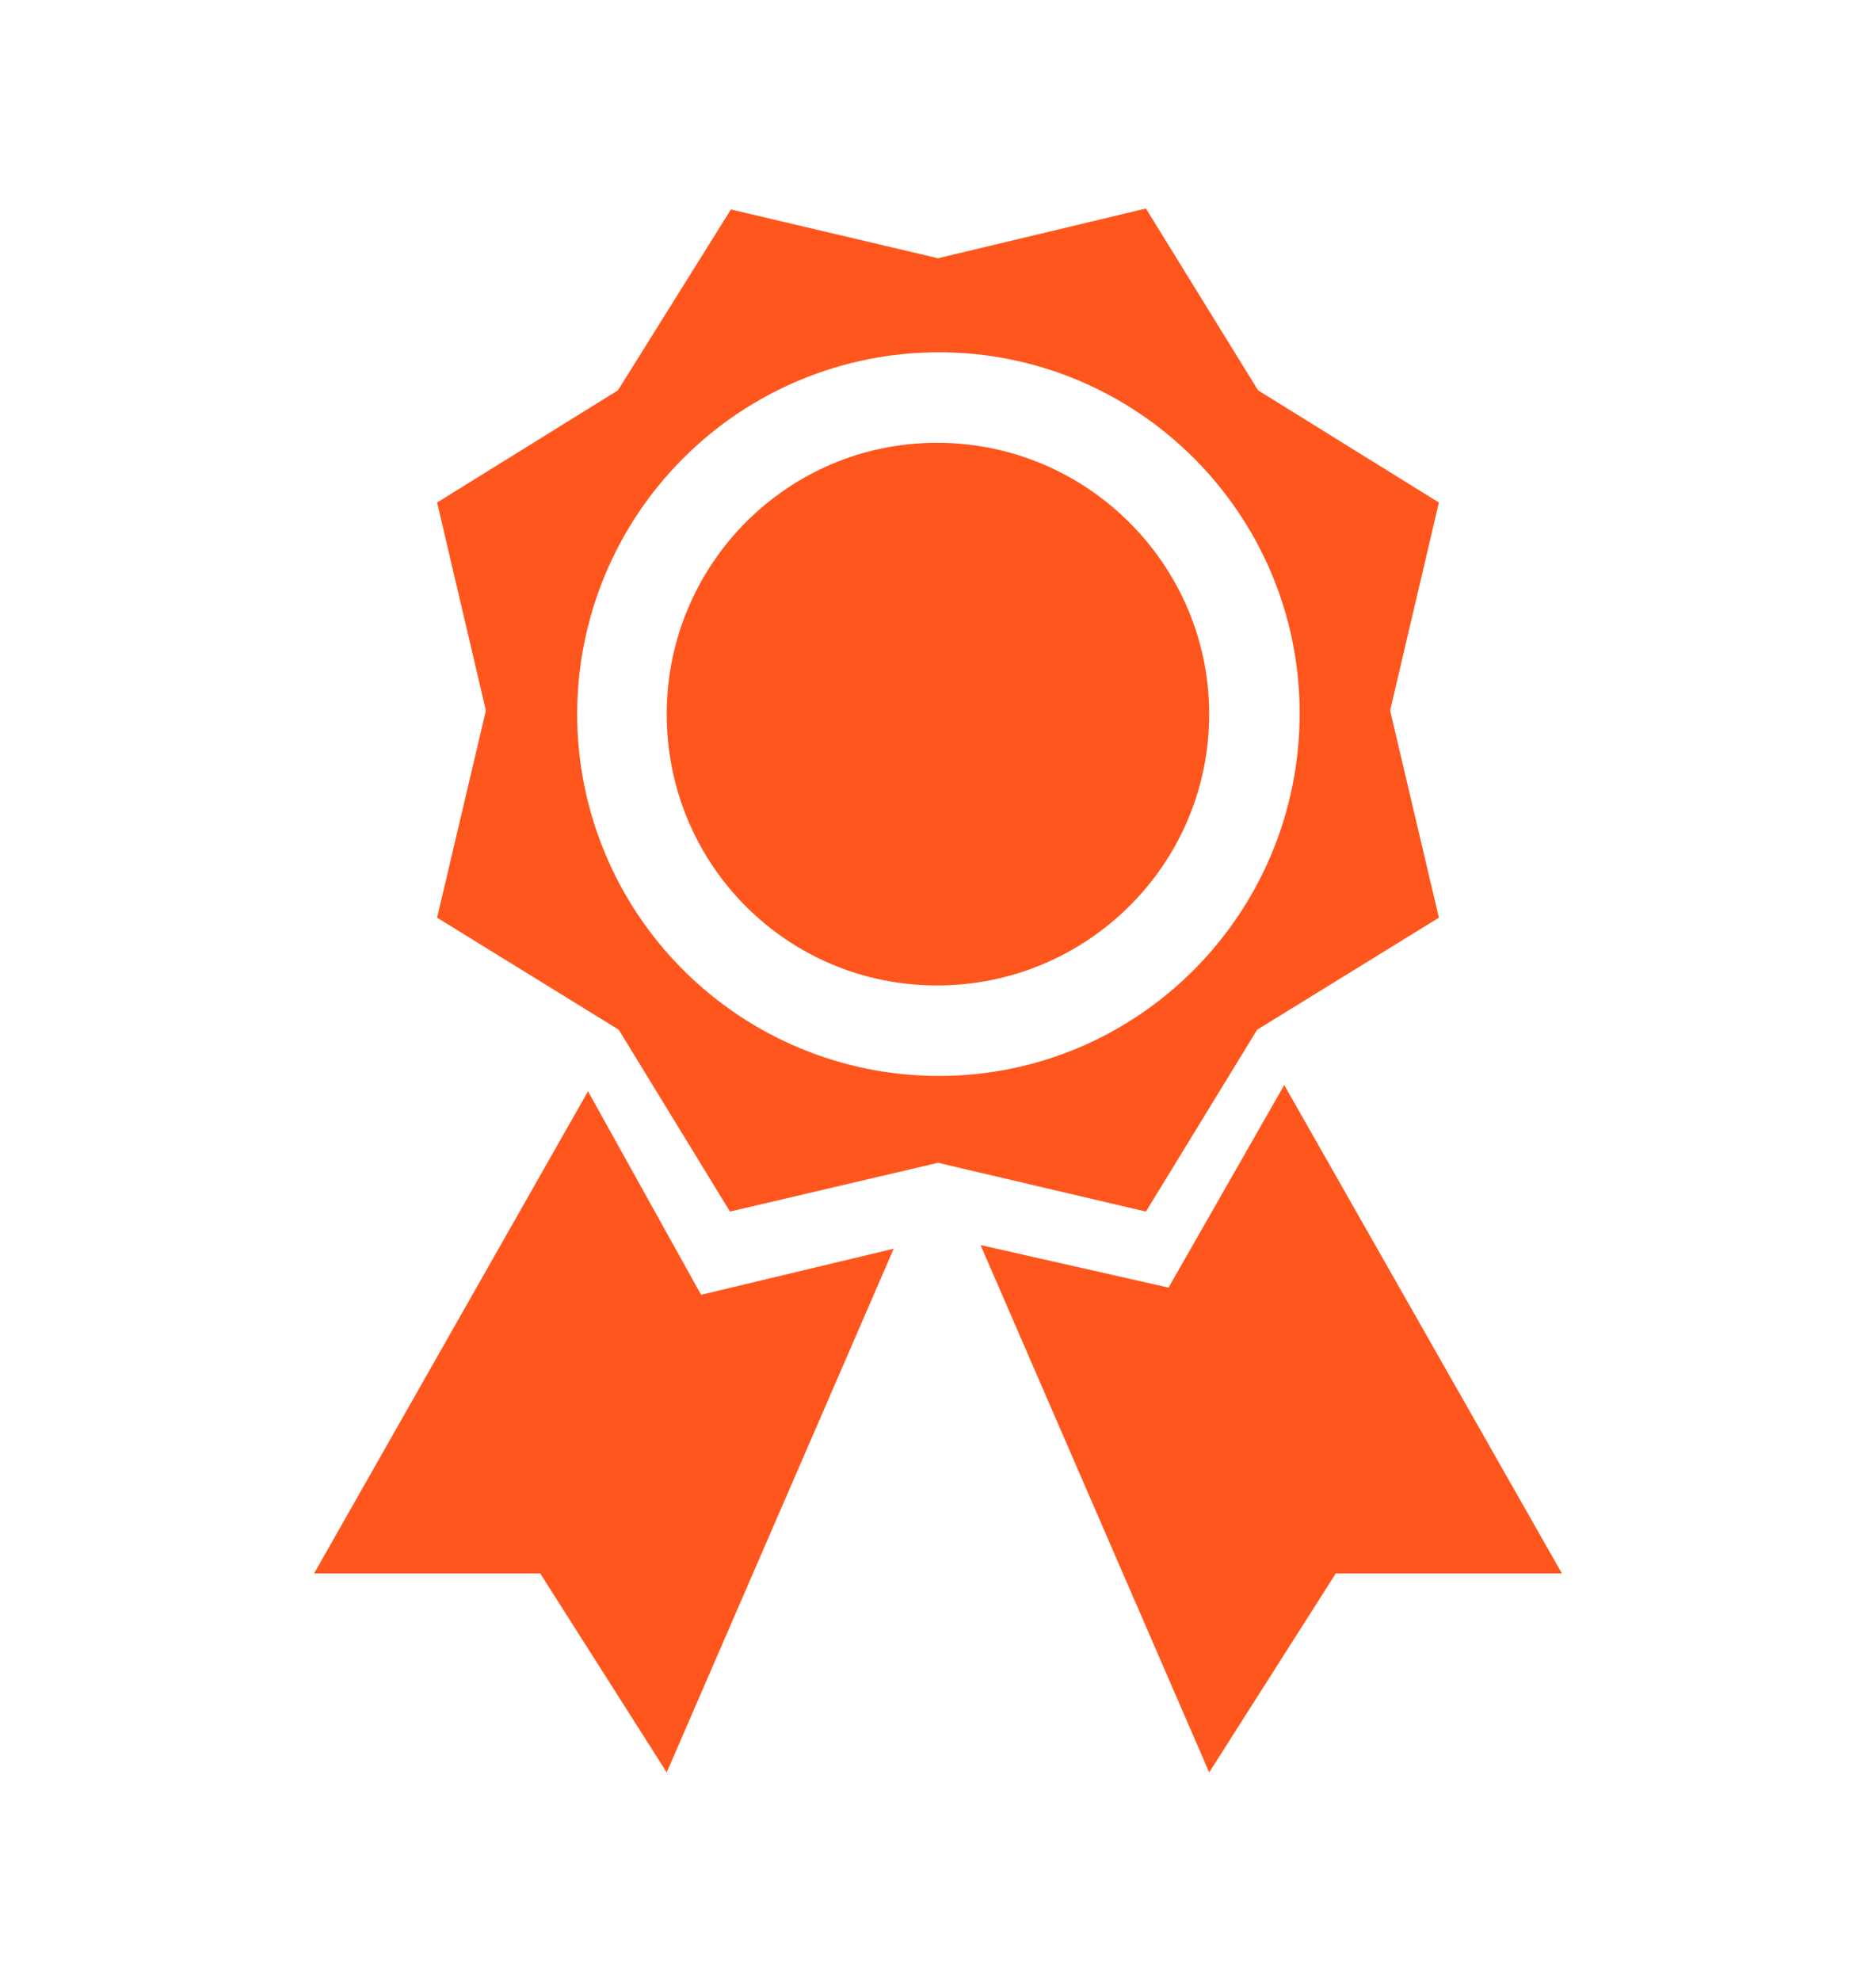<svg xmlns="http://www.w3.org/2000/svg" width="18" height="19" viewBox="0 0 18 19" fill="none"><path d="M4.194 4.82L4.662 6.815L4.194 8.802L5.937 9.877L7.004 11.621L9 11.153L10.995 11.621L12.062 9.877L13.806 8.802L13.338 6.815L13.806 4.82L12.071 3.744L10.995 2L9 2.477L7.013 2.009L5.929 3.744L4.194 4.82ZM9.008 10.32C8.088 10.32 7.205 9.954 6.555 9.303C5.904 8.653 5.538 7.77 5.538 6.85C5.538 5.929 5.904 5.047 6.555 4.396C7.205 3.745 8.088 3.379 9.008 3.379C10.917 3.379 12.47 4.932 12.47 6.841C12.47 8.767 10.917 10.32 9.008 10.32ZM8.991 9.452C7.551 9.452 6.397 8.29 6.397 6.85C6.397 5.418 7.551 4.247 8.991 4.247C10.431 4.247 11.602 5.418 11.602 6.85C11.602 8.29 10.431 9.452 8.991 9.452ZM12.322 10.407L11.212 12.35L9.408 11.942L11.602 17L12.817 15.091H14.986L12.322 10.407ZM5.642 10.467L6.727 12.419L8.575 11.977L6.397 17L5.183 15.091H3.014L5.642 10.467Z" fill="#FF561D"></path></svg>